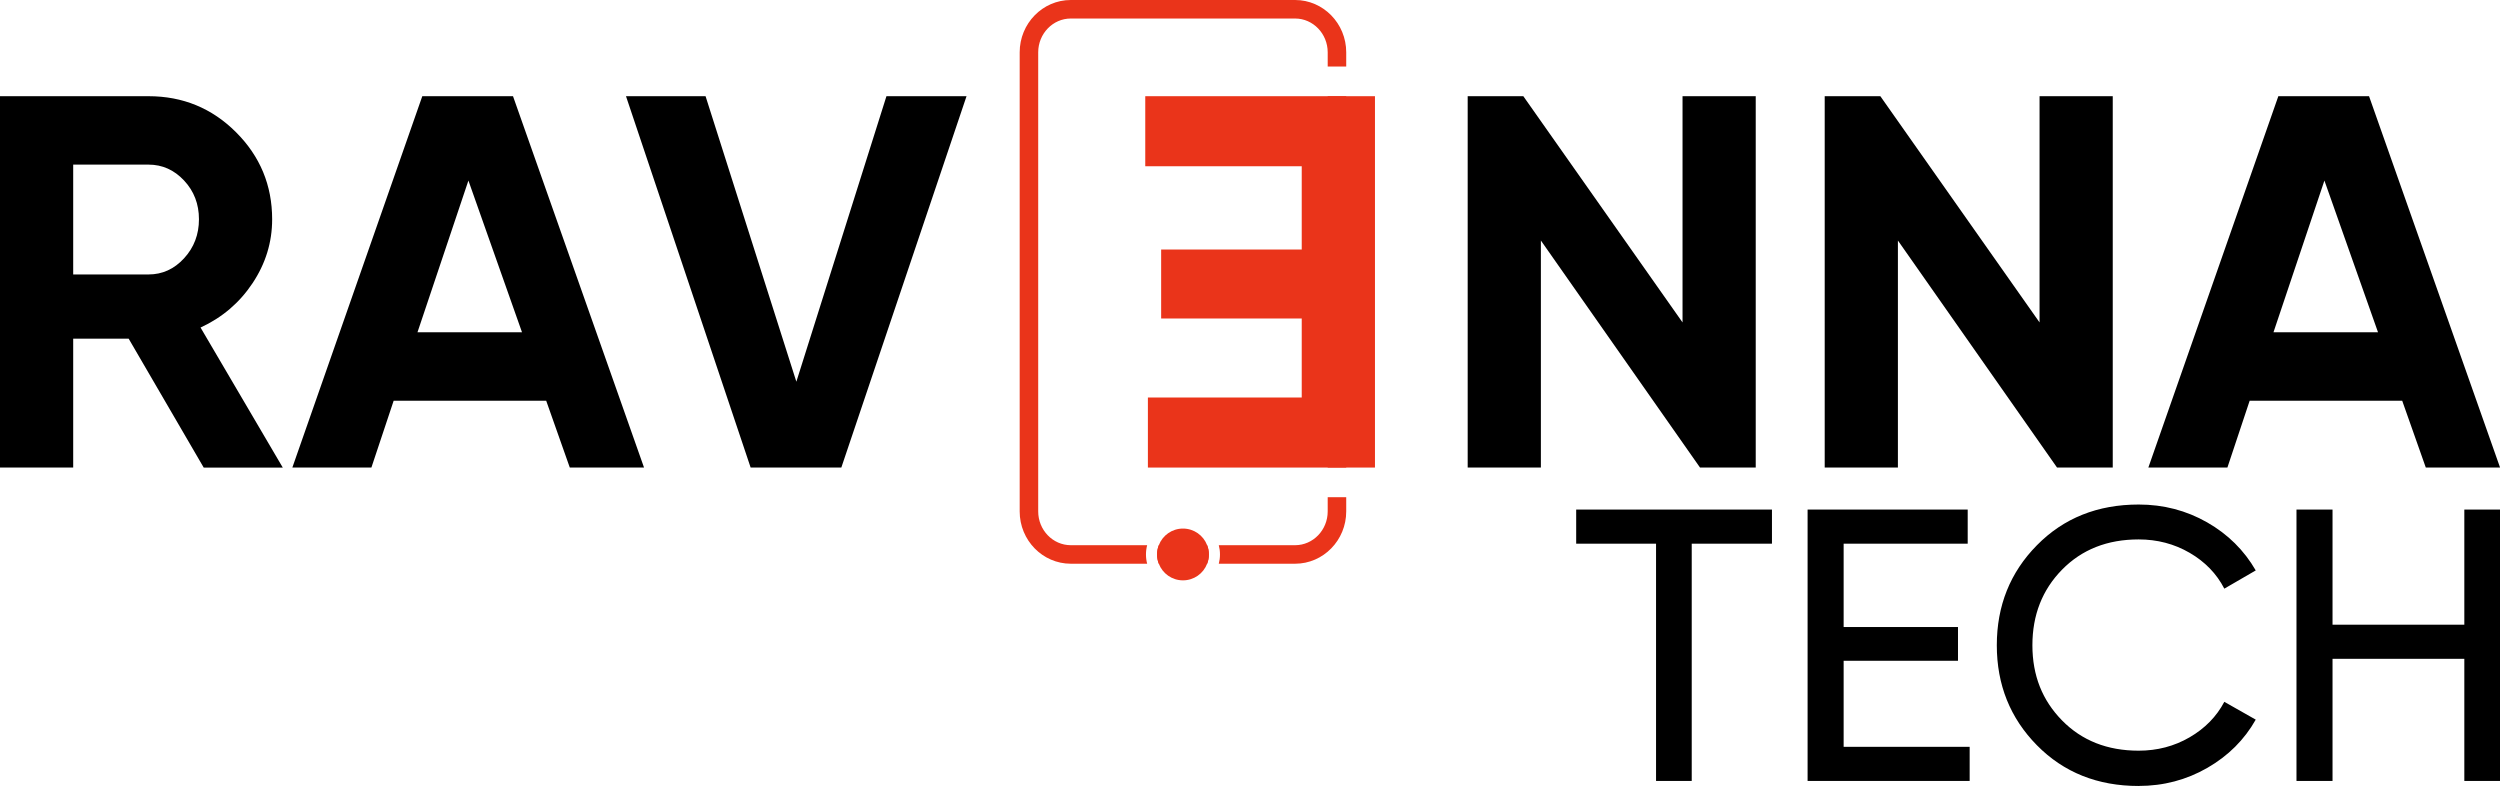<svg xmlns="http://www.w3.org/2000/svg" id="Layer_2" data-name="Layer 2" viewBox="0 0 674.89 212.18"><defs><style>      .cls-1 {        fill: #ea341a;      }      .cls-1, .cls-2, .cls-3 {        stroke-width: 0px;      }      .cls-3 {        fill: none;      }    </style></defs><g id="Layer_1-2" data-name="Layer 1"><g><g><g><path class="cls-2" d="m54.99,126.22l-20.26-34.8h-14.97v34.8H0V25.97h40.1c9.26,0,17.14,3.25,23.63,9.74,6.49,6.49,9.74,14.32,9.74,23.49,0,6.21-1.77,11.96-5.3,17.26-3.53,5.3-8.21,9.28-14.03,11.96l22.2,37.81h-21.34ZM19.76,44.45v29.64h20.34c3.72,0,6.92-1.45,9.6-4.37,2.67-2.91,4.01-6.42,4.01-10.53s-1.34-7.59-4.01-10.45c-2.67-2.86-5.87-4.3-9.6-4.3h-20.34Z"></path><path class="cls-2" d="m153.82,126.22l-6.37-18.04h-41.18l-6.01,18.04h-21.34L114,25.97h24.49l35.37,100.25h-20.04Zm-41.11-36.52h28.21l-14.47-40.96-13.75,40.96Z"></path><path class="cls-2" d="m202.64,126.22l-33.65-100.25h21.48l24.51,77.07,24.32-77.07h21.62l-33.8,100.25h-24.49Z"></path></g><g><path class="cls-2" d="m454.21,25.97h19.76v100.25h-15.04l-42.96-61.29v61.29h-19.76V25.97h15.02l42.98,61.07V25.97Z"></path><path class="cls-2" d="m550.59,25.97h19.76v100.25h-15.04l-42.96-61.29v61.29h-19.76V25.97h15.02l42.98,61.07V25.97Z"></path><path class="cls-2" d="m654.86,126.22l-6.37-18.04h-41.18l-6.01,18.04h-21.34l35.09-100.25h24.49l35.37,100.25h-20.04Zm-41.11-36.52h28.21l-14.47-40.96-13.75,40.96Z"></path></g></g><g><path class="cls-1" d="m325.87,147.18h-13.04c-.31.77-.47,1.62-.47,2.5s.16,1.73.47,2.5h13.04c.31-.77.47-1.62.47-2.5s-.16-1.73-.47-2.5Zm32.55-12.96v3.85c0,5.02-3.95,9.11-8.8,9.11h-20.6c.21.8.32,1.64.32,2.5s-.11,1.7-.32,2.5h20.6c7.61,0,13.8-6.33,13.8-14.11v-3.85h-5ZM349.62,0h-60.55c-7.61,0-13.8,6.34-13.8,14.12v123.95c0,7.78,6.19,14.11,13.8,14.11h20.61c-.21-.8-.32-1.64-.32-2.5s.11-1.7.32-2.5h-20.61c-4.85,0-8.8-4.09-8.8-9.11V14.12c0-5.02,3.95-9.12,8.8-9.12h60.55c4.85,0,8.8,4.1,8.8,9.12v3.85h5v-3.85c0-7.78-6.19-14.12-13.8-14.12Zm8.8,25.97v100.25h5V25.97h-5Z"></path><path class="cls-1" d="m326.34,149.68c0,.88-.16,1.73-.47,2.5-1,2.63-3.54,4.49-6.52,4.49s-5.52-1.86-6.52-4.49c-.31-.77-.47-1.62-.47-2.5s.16-1.73.47-2.5c1-2.63,3.54-4.49,6.52-4.49s5.52,1.86,6.52,4.49c.31.77.47,1.62.47,2.5Z"></path><g><polygon class="cls-1" points="371.18 25.97 371.18 126.22 309.88 126.22 309.88 107.31 351.41 107.31 351.41 85.98 313.46 85.98 313.46 67.36 351.41 67.36 351.41 44.88 309.17 44.88 309.17 25.97 371.18 25.97"></polygon><path class="cls-3" d="m363.42,134.22h-5m5-108.25h-5"></path></g></g><g><path class="cls-2" d="m478.35,137.56v9.21h-21.66v64.05h-9.63v-64.05h-21.56v-9.21h52.85Z"></path><path class="cls-2" d="m497.71,201.61h34.01v9.21h-43.75v-73.26h43.22v9.21h-33.49v22.5h30.87v9.11h-30.87v23.23Z"></path><path class="cls-2" d="m577.35,212.18c-11.09,0-20.25-3.66-27.47-10.99-7.22-7.33-10.83-16.33-10.83-27s3.61-19.68,10.83-27c7.22-7.33,16.38-10.99,27.47-10.99,6.7,0,12.85,1.61,18.47,4.81,5.62,3.21,9.99,7.54,13.13,12.98l-8.48,4.92c-2.09-4.05-5.22-7.27-9.37-9.68s-8.74-3.61-13.76-3.61c-8.44,0-15.33,2.72-20.67,8.16-5.34,5.44-8.01,12.24-8.01,20.41s2.67,14.86,8.01,20.3c5.34,5.44,12.23,8.16,20.67,8.16,5.02,0,9.61-1.2,13.76-3.61,4.15-2.41,7.27-5.6,9.37-9.58l8.48,4.81c-3.07,5.44-7.43,9.78-13.08,13.03s-11.83,4.87-18.52,4.87Z"></path><path class="cls-2" d="m665.26,137.56h9.63v73.26h-9.63v-32.97h-35.58v32.97h-9.73v-73.26h9.73v31.08h35.58v-31.08Z"></path></g></g></g></svg>